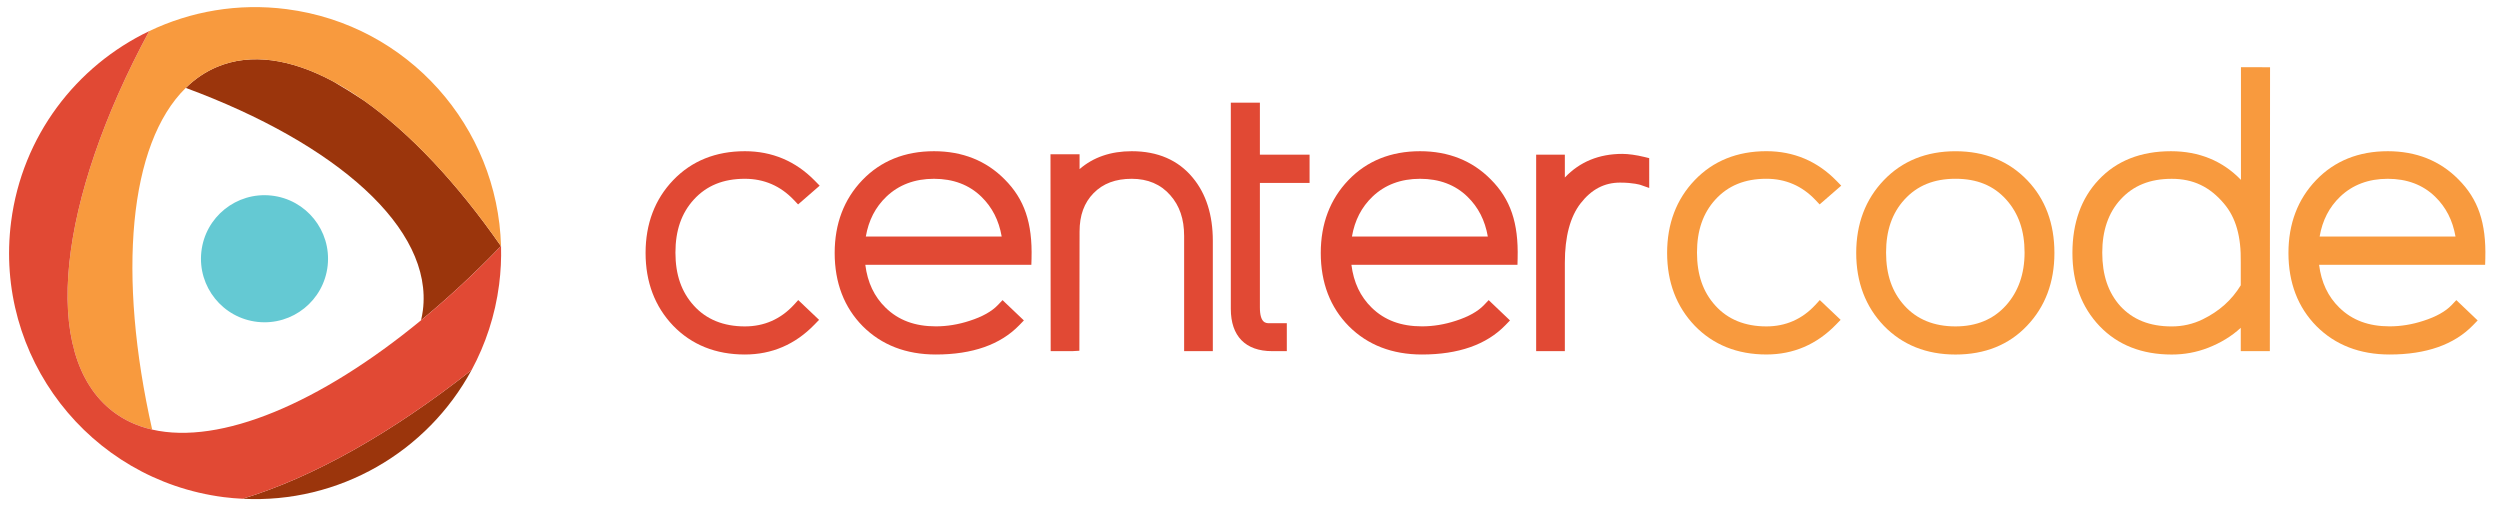 <?xml version="1.0" encoding="UTF-8"?> <svg xmlns="http://www.w3.org/2000/svg" xmlns:xlink="http://www.w3.org/1999/xlink" version="1.1" id="Layer_1" x="0px" y="0px" viewBox="0 0 1186.57 241.09" style="enable-background:new 0 0 1186.57 241.09;" xml:space="preserve" preserveAspectRatio="xMinYMid slice"> <style type="text/css"> .st0{fill:#E14934;} .st1{fill:#F89A3E;} .st2{fill:none;} .st3{fill:#64C9D3;} .st4{fill:#9B350C;} </style> <g> <path class="st0" d="M376.73,144.76c-6.25,6.74-14.05,10.16-23.18,10.16c-10.18,0-18.33-3.32-24.24-9.87 c-5.87-6.45-8.73-14.68-8.73-25.16s2.85-18.71,8.72-25.16c6.07-6.64,14-9.87,24.24-9.87c9.08,0,16.89,3.37,23.2,10.01l2.06,2.16 l10.24-8.9l-2.32-2.37c-9.09-9.28-20.25-13.99-33.18-13.99c-13.84,0-25.28,4.62-34.02,13.74c-8.7,9.08-13.11,20.71-13.11,34.55 s4.41,25.47,13.12,34.56c8.76,9.05,20.2,13.64,34.01,13.64c12.79,0,23.9-4.77,33.01-14.18l2.2-2.27l-9.89-9.39L376.73,144.76z"></path> <path class="st0" d="M489.6,122.67c0.45-16.92-3.38-28.15-12.78-37.55c-8.76-8.86-20.04-13.35-33.53-13.35 c-13.84,0-25.28,4.62-34.02,13.74c-8.7,9.08-13.11,20.71-13.11,34.55c0,14.14,4.48,25.83,13.33,34.78 c8.91,8.91,20.58,13.42,34.69,13.42c17.33,0,30.65-4.68,39.59-13.91l2.19-2.26l-10.13-9.64l-2.15,2.27 c-2.93,3.09-7.46,5.63-13.47,7.55c-5.32,1.75-10.72,2.63-16.03,2.63c-9.93,0-17.72-2.89-23.83-8.84 c-5.42-5.27-8.59-11.96-9.65-20.37h78.81L489.6,122.67z M443.28,84.86c9.13,0,16.69,2.85,22.48,8.48 c5.15,5.01,8.34,11.23,9.67,18.93h-64.49c1.34-7.73,4.55-13.94,9.75-18.92C426.58,87.72,434.18,84.86,443.28,84.86z"></path> <path class="st0" d="M566.11,84.34c-6.87-8.34-16.61-12.57-28.95-12.57c-9.95,0-18.25,2.85-24.77,8.5v-7.06h-13.8l0.09,93.44h10.5 l3.12-0.18l0.09-56.57c0-7.71,2.18-13.68,6.66-18.24c4.5-4.58,10.42-6.8,18.11-6.8c7.6,0,13.75,2.61,18.27,7.77 c4.44,5,6.59,11.33,6.59,19.34v54.68h13.62v-52.34C575.64,102.01,572.43,91.93,566.11,84.34z"></path> <path class="st0" d="M621.56,86.84V73.4h-23.58V48.74h-13.8v97.88c0,12.92,6.96,20.04,19.59,20.04h6.99v-13.26h-8.34 c-1.55,0-4.44,0-4.44-7.49V86.84H621.56z"></path> <path class="st0" d="M720.31,122.67c0.45-16.92-3.38-28.15-12.78-37.55c-8.76-8.86-20.04-13.35-33.53-13.35 c-13.84,0-25.29,4.62-34.02,13.74c-8.7,9.08-13.11,20.7-13.11,34.55c0,14.14,4.48,25.83,13.34,34.78 c8.9,8.91,20.58,13.42,34.69,13.42c17.33,0,30.65-4.68,39.59-13.91l2.19-2.26l-10.12-9.64l-2.15,2.27 c-2.93,3.09-7.46,5.63-13.47,7.55c-5.33,1.75-10.72,2.63-16.04,2.63c-9.93,0-17.72-2.89-23.83-8.84 c-5.41-5.27-8.59-11.96-9.65-20.37h78.81L720.31,122.67z M674,84.86c9.13,0,16.69,2.85,22.48,8.48c5.16,5.01,8.34,11.23,9.68,18.93 h-64.49c1.34-7.73,4.55-13.94,9.74-18.92C657.29,87.72,664.89,84.86,674,84.86z"></path> <path class="st0" d="M780.38,74.48c-3.66-0.9-7.54-1.44-10.37-1.44c-11.07,0-20.22,3.76-27.29,11.21V73.4h-13.62v93.26h13.62 v-41.99c0-12.34,2.53-21.84,7.52-28.22c5.13-6.58,11.25-9.78,18.69-9.78c6.38,0,9.66,1.08,9.67,1.08l4.16,1.46V75.06L780.38,74.48z "></path> <path class="st1" d="M861.58,144.76c-6.25,6.74-14.05,10.16-23.18,10.16c-10.18,0-18.33-3.32-24.24-9.87 c-5.87-6.45-8.72-14.68-8.72-25.17c0-10.48,2.85-18.71,8.72-25.16c6.07-6.64,14-9.87,24.24-9.87c9.08,0,16.89,3.37,23.2,10.01 l2.05,2.16l10.25-8.9l-2.32-2.37c-9.09-9.28-20.26-13.99-33.19-13.99c-13.84,0-25.29,4.62-34.02,13.74 c-8.7,9.08-13.11,20.7-13.11,34.55c0,13.85,4.41,25.47,13.12,34.56c8.76,9.05,20.2,13.64,34.01,13.64 c12.79,0,23.9-4.77,33.02-14.18l2.2-2.27l-9.89-9.38L861.58,144.76z"></path> <path class="st1" d="M962.25,85.61c-8.79-9.18-20.26-13.83-34.11-13.83c-13.84,0-25.29,4.62-34.02,13.74 c-8.7,9.08-13.11,20.7-13.11,34.55c0,13.85,4.41,25.47,13.12,34.56c8.76,9.05,20.2,13.64,34.01,13.64 c13.94,0,25.36-4.6,33.93-13.65c8.63-9.02,13.01-20.65,13.01-34.55C975.09,106.1,970.77,94.51,962.25,85.61z M928.14,154.92 c-10.18,0-18.33-3.32-24.24-9.87c-5.87-6.45-8.72-14.68-8.72-25.17c0-10.48,2.85-18.71,8.72-25.16c6.07-6.64,14-9.87,24.24-9.87 c10.2,0,18.07,3.22,24.04,9.85c5.88,6.54,8.74,14.78,8.74,25.18c0,10.13-2.97,18.57-8.83,25.09 C946.15,151.58,938.09,154.92,928.14,154.92z"></path> <path class="st1" d="M1063.62,31.91v53.46c-8.74-9.03-19.88-13.6-33.23-13.6c-14.33,0-25.88,4.57-34.3,13.58 c-8.27,8.75-12.46,20.43-12.46,34.72c0,14.08,4.35,25.77,12.92,34.73c8.55,8.94,20.06,13.47,34.2,13.47 c6.05,0,11.69-1.04,17.24-3.18c6.05-2.36,11.26-5.54,15.54-9.51v11.07h13.8l0.1-134.74H1063.62z M1055.62,96.7 c5.6,6.66,8.11,15.47,7.91,27.78v10.93c-4.29,7.02-10.2,12.3-18.05,16.15c-4.56,2.24-9.51,3.37-14.73,3.37 c-10.41,0-18.4-3.18-24.4-9.67c-5.76-6.43-8.56-14.73-8.56-25.36c0-10.48,2.93-18.97,8.72-25.25c6.01-6.58,13.94-9.78,24.24-9.78 C1040.92,84.86,1048.83,88.62,1055.62,96.7z"></path> <path class="st1" d="M1179.6,122.67c0.45-16.92-3.38-28.15-12.78-37.55c-8.76-8.86-20.04-13.35-33.53-13.35 c-13.84,0-25.29,4.62-34.02,13.74c-8.7,9.08-13.11,20.7-13.11,34.55c0,14.14,4.48,25.83,13.33,34.78 c8.9,8.91,20.58,13.42,34.69,13.42c17.33,0,30.65-4.68,39.59-13.91l2.19-2.26l-10.12-9.64l-2.15,2.27 c-2.93,3.09-7.46,5.63-13.47,7.55c-5.33,1.75-10.72,2.63-16.04,2.63c-9.93,0-17.72-2.89-23.83-8.84 c-5.41-5.27-8.59-11.96-9.65-20.37h78.81L1179.6,122.67z M1133.29,84.86c9.13,0,16.69,2.85,22.48,8.48 c5.16,5.01,8.34,11.23,9.68,18.93h-64.49c1.34-7.73,4.55-13.94,9.74-18.92C1116.58,87.72,1124.18,84.86,1133.29,84.86z"></path> <g> <path class="st2" d="M158.12,38.64c5.03,2.95,9.87,5.95,14.51,9.01C167.75,44.22,162.91,41.21,158.12,38.64z"></path> <path class="st2" d="M88.16,41.73c-27.08,26.53-32.53,88.81-15.93,162.16c32.43,7.44,79.66-12.46,127.61-51.89 c0.36-1.52,0.65-3.06,0.86-4.63C205.72,108.46,159.76,68.18,88.16,41.73z M155.52,126.05c-1.79,16.56-16.66,28.53-33.22,26.74 c-16.56-1.79-28.54-16.67-26.74-33.23c1.79-16.56,16.66-28.53,33.22-26.74C145.34,94.61,157.31,109.49,155.52,126.05z"></path> <path class="st2" d="M237.75,116.79L237.75,116.79l-0.01-0.02C237.75,116.77,237.75,116.78,237.75,116.79z"></path> <path class="st3" d="M128.78,92.82c-16.56-1.79-31.44,10.18-33.22,26.74c-1.79,16.56,10.18,31.44,26.74,33.23 c16.56,1.79,31.43-10.18,33.22-26.74C157.31,109.49,145.34,94.61,128.78,92.82z"></path> <path class="st4" d="M172.63,47.65c-4.64-3.06-9.48-6.06-14.51-9.01c-20-10.72-38.97-13.63-55.02-6.93 c-5.55,2.32-10.53,5.69-14.93,10.01c71.59,26.45,117.56,66.73,112.53,105.65c-0.2,1.56-0.5,3.1-0.86,4.63 c12.67-10.42,25.4-22.21,37.91-35.21c0-0.01-0.01-0.01-0.01-0.01C216.87,86.75,194.41,62.99,172.63,47.65z"></path> <path class="st4" d="M223.81,175.66c-38.03,29.97-75.45,51-108.69,61.07C160.98,239.12,202.86,214.4,223.81,175.66z"></path> <path class="st1" d="M53.64,195.35c5.43,4.15,11.68,6.96,18.59,8.55C55.64,130.54,61.08,68.26,88.16,41.73 c4.41-4.32,9.38-7.7,14.93-10.01c16.06-6.7,35.02-3.79,55.02,6.93c4.78,2.56,9.63,5.58,14.51,9.01 c21.78,15.33,44.24,39.09,65.12,69.12l0.01,0.02c0.01-0.02,0.03-0.03,0.05-0.05C236.22,60.29,193.81,11.8,136.04,4.34 C112.86,1.35,90.42,5.4,70.8,14.78C27.63,94.78,18.57,168.57,53.64,195.35z"></path> <path class="st0" d="M236.89,135.1c0.8-6.19,1.08-12.32,0.92-18.36c-0.02,0.02-0.03,0.03-0.05,0.05l0,0 c-12.52,13.01-25.24,24.79-37.91,35.22c-47.95,39.43-95.18,59.33-127.61,51.89c-6.91-1.58-13.16-4.4-18.59-8.55 C18.57,168.57,27.63,94.78,70.8,14.78C36.27,31.3,10.55,64.41,5.28,105.19c-8.26,63.96,36.89,122.5,100.86,130.76 c3.01,0.39,6.01,0.62,8.99,0.78c33.23-10.07,70.66-31.1,108.69-61.07C230.44,163.4,235,149.75,236.89,135.1z"></path> </g> </g> <g> </g> <g> </g> <g> </g> <g> </g> <g> </g> <g> </g> </svg> 